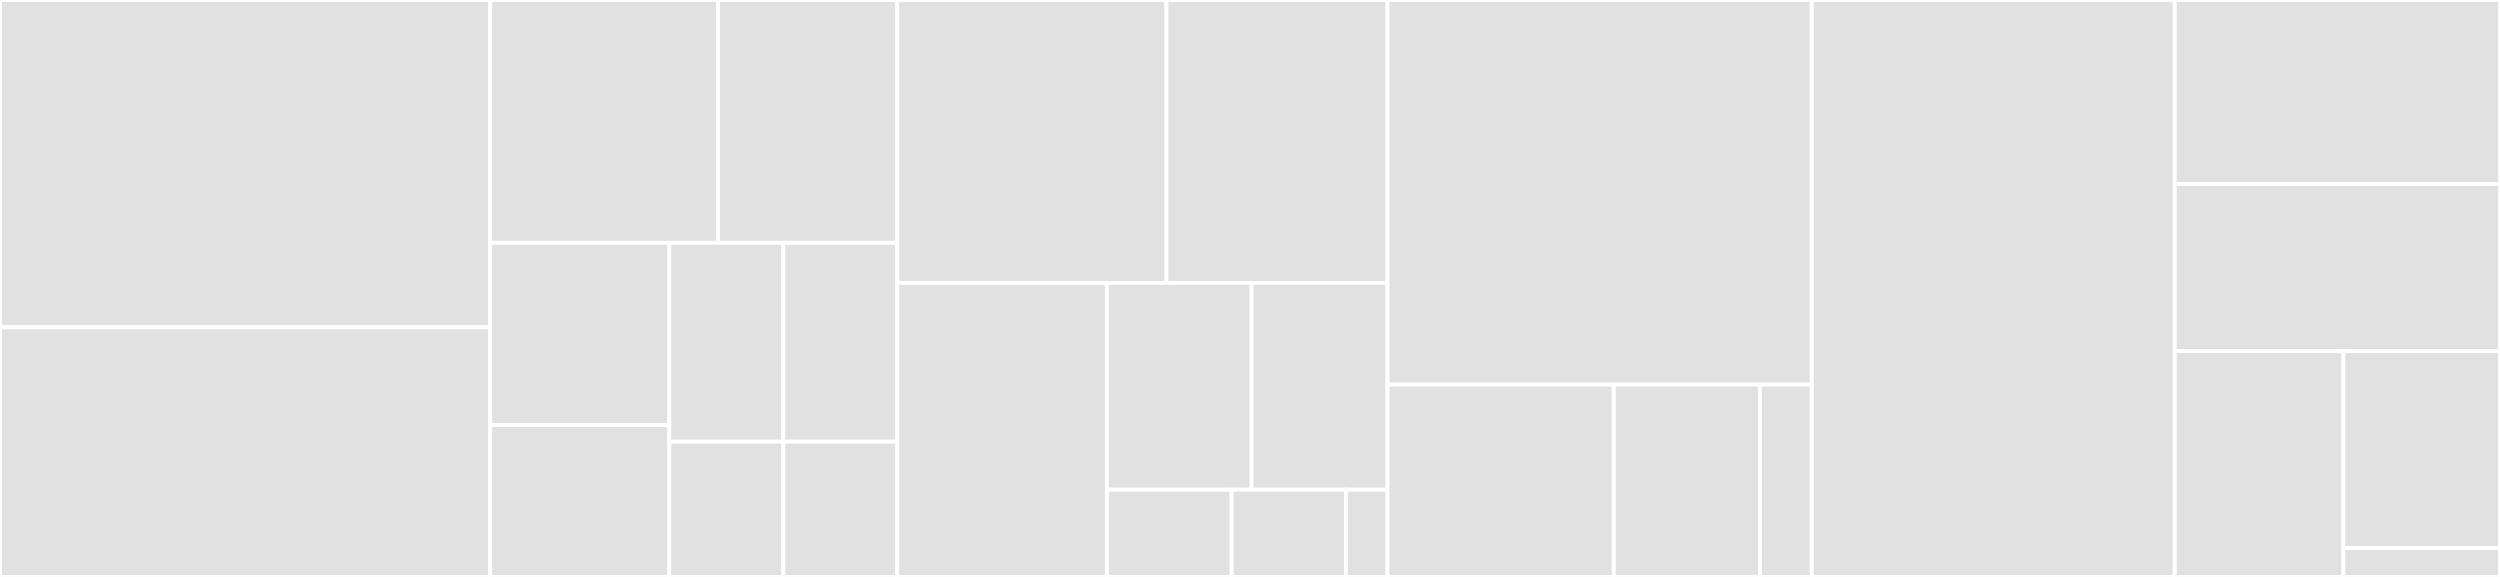<svg baseProfile="full" width="650" height="150" viewBox="0 0 650 150" version="1.1"
xmlns="http://www.w3.org/2000/svg" xmlns:ev="http://www.w3.org/2001/xml-events"
xmlns:xlink="http://www.w3.org/1999/xlink">

<rect x="0" y="0" width="650" height="150" fill="#333333" stroke="none"/>

<style>rect.s{mask:url(#mask);}</style>
<defs>
  <pattern id="white" width="4" height="4" patternUnits="userSpaceOnUse" patternTransform="rotate(45)">
    <rect width="2" height="2" transform="translate(0,0)" fill="white"></rect>
  </pattern>
  <mask id="mask">
    <rect x="0" y="0" width="100%" height="100%" fill="url(#white)"></rect>
  </mask>
</defs>

<rect x="0" y="0" width="127.467" height="85.096" fill="#e1e1e1" stroke="white" stroke-width="1" class=" tooltipped" data-content="estimation/genetic_programming_regression_fitter.py"><title>estimation/genetic_programming_regression_fitter.py</title></rect>
<rect x="0" y="85.096" width="127.467" height="64.904" fill="#e1e1e1" stroke="white" stroke-width="1" class=" tooltipped" data-content="estimation/ipcw_estimator.py"><title>estimation/ipcw_estimator.py</title></rect>
<rect x="127.467" y="0" width="59.217" height="63.127" fill="#e1e1e1" stroke="white" stroke-width="1" class=" tooltipped" data-content="estimation/linear_regression_estimator.py"><title>estimation/linear_regression_estimator.py</title></rect>
<rect x="186.684" y="0" width="46.597" height="63.127" fill="#e1e1e1" stroke="white" stroke-width="1" class=" tooltipped" data-content="estimation/abstract_regression_estimator.py"><title>estimation/abstract_regression_estimator.py</title></rect>
<rect x="127.467" y="63.127" width="46.558" height="47.385" fill="#e1e1e1" stroke="white" stroke-width="1" class=" tooltipped" data-content="estimation/experimental_estimator.py"><title>estimation/experimental_estimator.py</title></rect>
<rect x="127.467" y="110.512" width="46.558" height="39.488" fill="#e1e1e1" stroke="white" stroke-width="1" class=" tooltipped" data-content="estimation/cubic_spline_estimator.py"><title>estimation/cubic_spline_estimator.py</title></rect>
<rect x="174.025" y="63.127" width="29.628" height="51.71" fill="#e1e1e1" stroke="white" stroke-width="1" class=" tooltipped" data-content="estimation/abstract_estimator.py"><title>estimation/abstract_estimator.py</title></rect>
<rect x="203.653" y="63.127" width="29.628" height="51.71" fill="#e1e1e1" stroke="white" stroke-width="1" class=" tooltipped" data-content="estimation/instrumental_variable_estimator.py"><title>estimation/instrumental_variable_estimator.py</title></rect>
<rect x="174.025" y="114.837" width="29.628" height="35.163" fill="#e1e1e1" stroke="white" stroke-width="1" class=" tooltipped" data-content="estimation/effect_estimate.py"><title>estimation/effect_estimate.py</title></rect>
<rect x="203.653" y="114.837" width="29.628" height="35.163" fill="#e1e1e1" stroke="white" stroke-width="1" class=" tooltipped" data-content="estimation/logistic_regression_estimator.py"><title>estimation/logistic_regression_estimator.py</title></rect>
<rect x="233.281" y="0" width="69.982" height="73.558" fill="#e1e1e1" stroke="white" stroke-width="1" class=" tooltipped" data-content="testing/metamorphic_relation.py"><title>testing/metamorphic_relation.py</title></rect>
<rect x="303.263" y="0" width="57.485" height="73.558" fill="#e1e1e1" stroke="white" stroke-width="1" class=" tooltipped" data-content="testing/causal_effect.py"><title>testing/causal_effect.py</title></rect>
<rect x="233.281" y="73.558" width="54.514" height="76.442" fill="#e1e1e1" stroke="white" stroke-width="1" class=" tooltipped" data-content="testing/causal_test_adequacy.py"><title>testing/causal_test_adequacy.py</title></rect>
<rect x="287.795" y="73.558" width="37.616" height="53.762" fill="#e1e1e1" stroke="white" stroke-width="1" class=" tooltipped" data-content="testing/causal_test_result.py"><title>testing/causal_test_result.py</title></rect>
<rect x="325.411" y="73.558" width="35.337" height="53.762" fill="#e1e1e1" stroke="white" stroke-width="1" class=" tooltipped" data-content="testing/causal_test_case.py"><title>testing/causal_test_case.py</title></rect>
<rect x="287.795" y="127.319" width="32.423" height="22.681" fill="#e1e1e1" stroke="white" stroke-width="1" class=" tooltipped" data-content="testing/intervention.py"><title>testing/intervention.py</title></rect>
<rect x="320.219" y="127.319" width="29.722" height="22.681" fill="#e1e1e1" stroke="white" stroke-width="1" class=" tooltipped" data-content="testing/base_test_case.py"><title>testing/base_test_case.py</title></rect>
<rect x="349.94" y="127.319" width="10.808" height="22.681" fill="#e1e1e1" stroke="white" stroke-width="1" class=" tooltipped" data-content="testing/effect.py"><title>testing/effect.py</title></rect>
<rect x="360.748" y="0" width="110.308" height="100.0" fill="#e1e1e1" stroke="white" stroke-width="1" class=" tooltipped" data-content="specification/causal_dag.py"><title>specification/causal_dag.py</title></rect>
<rect x="360.748" y="100.0" width="58.831" height="50.0" fill="#e1e1e1" stroke="white" stroke-width="1" class=" tooltipped" data-content="specification/scenario.py"><title>specification/scenario.py</title></rect>
<rect x="419.579" y="100.0" width="37.995" height="50.0" fill="#e1e1e1" stroke="white" stroke-width="1" class=" tooltipped" data-content="specification/variable.py"><title>specification/variable.py</title></rect>
<rect x="457.574" y="100.0" width="13.482" height="50" fill="#e1e1e1" stroke="white" stroke-width="1" class=" tooltipped" data-content="specification/causal_specification.py"><title>specification/causal_specification.py</title></rect>
<rect x="471.056" y="0" width="94.375" height="150.0" fill="#e1e1e1" stroke="white" stroke-width="1" class=" tooltipped" data-content="main.py"><title>main.py</title></rect>
<rect x="565.431" y="0" width="84.569" height="47.826" fill="#e1e1e1" stroke="white" stroke-width="1" class=" tooltipped" data-content="surrogate/surrogate_search_algorithms.py"><title>surrogate/surrogate_search_algorithms.py</title></rect>
<rect x="565.431" y="47.826" width="84.569" height="43.478" fill="#e1e1e1" stroke="white" stroke-width="1" class=" tooltipped" data-content="surrogate/causal_surrogate_assisted.py"><title>surrogate/causal_surrogate_assisted.py</title></rect>
<rect x="565.431" y="91.304" width="43.851" height="58.696" fill="#e1e1e1" stroke="white" stroke-width="1" class=" tooltipped" data-content="__main__.py"><title>__main__.py</title></rect>
<rect x="609.281" y="91.304" width="40.719" height="51.171" fill="#e1e1e1" stroke="white" stroke-width="1" class=" tooltipped" data-content="utils/validation.py"><title>utils/validation.py</title></rect>
<rect x="609.281" y="142.475" width="40.719" height="7.525" fill="#e1e1e1" stroke="white" stroke-width="1" class=" tooltipped" data-content="__init__.py"><title>__init__.py</title></rect>
</svg>